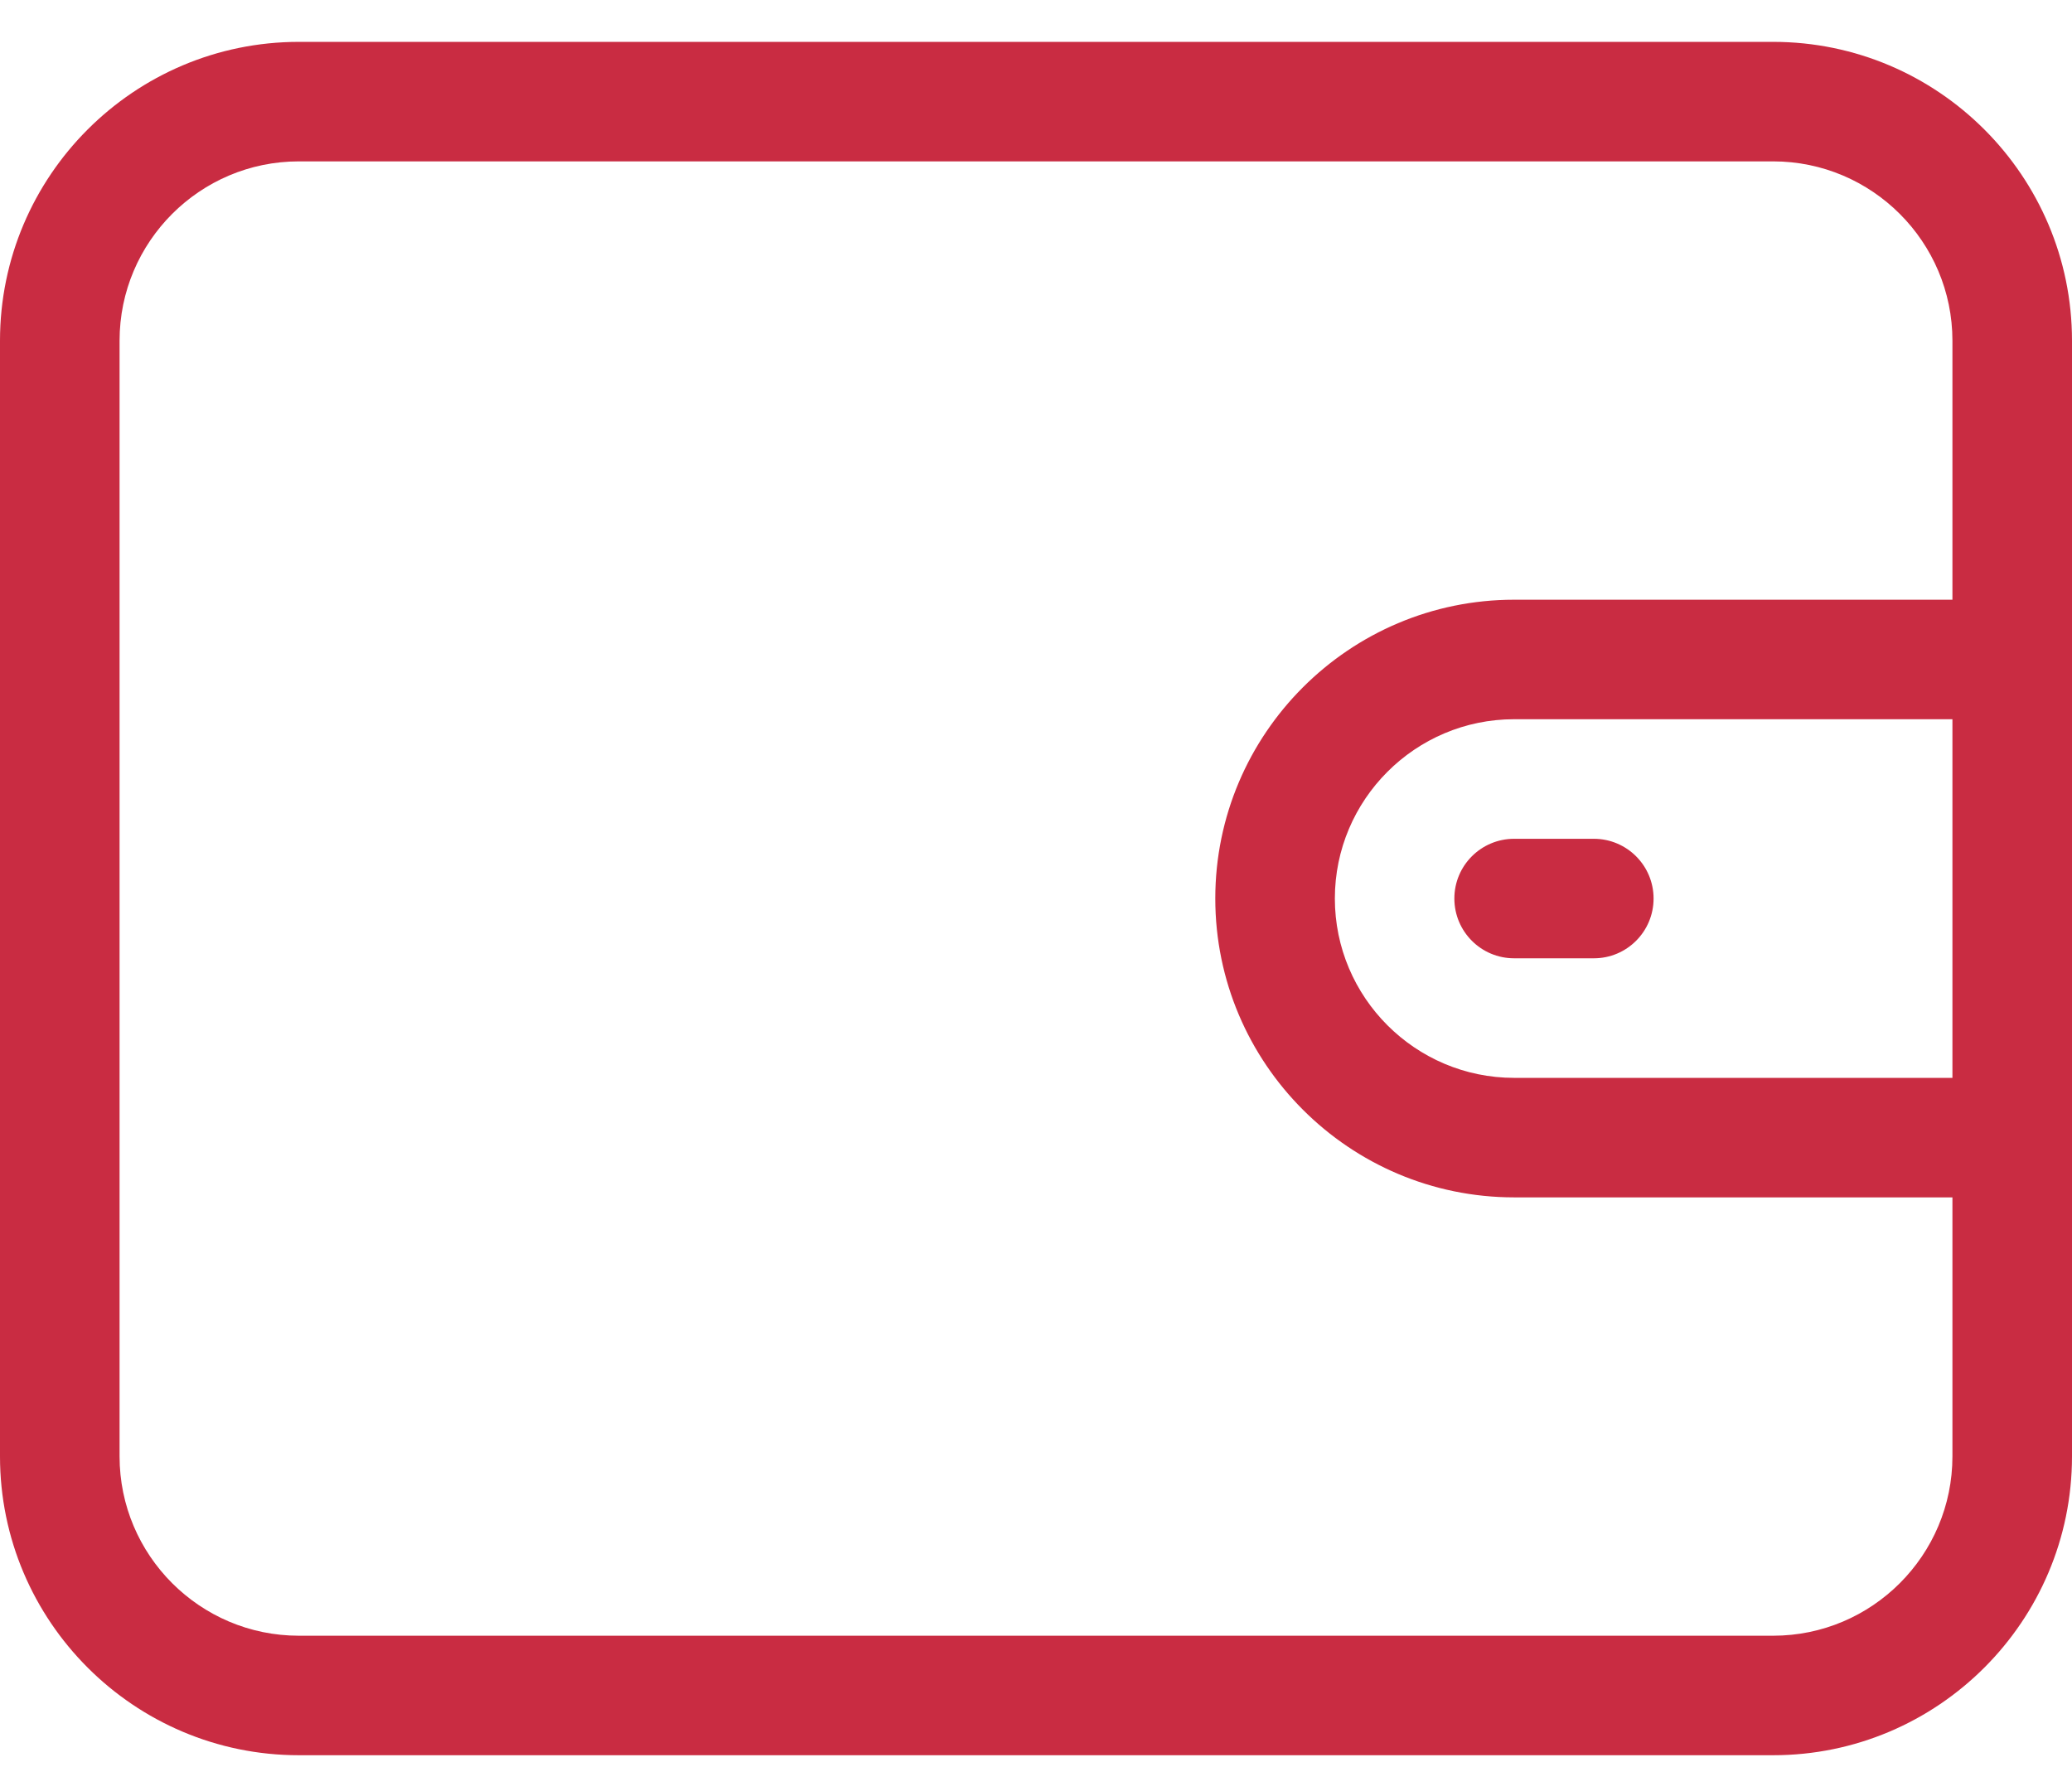 <svg width="34" height="29" viewBox="0 0 34 29" fill="none" xmlns="http://www.w3.org/2000/svg">
<path d="M29.096 0.687H4.904C2.2 0.687 0 2.887 0 5.591V23.898C0 26.602 2.2 28.802 4.904 28.802H29.096C31.8 28.802 34 26.602 34 23.898V5.591C34 2.887 31.8 0.687 29.096 0.687ZM32.038 17.687H24.846C23.224 17.687 21.904 16.367 21.904 14.744C21.904 13.122 23.224 11.802 24.846 11.802H32.038V17.687ZM32.038 9.841H24.846C22.142 9.841 19.942 12.04 19.942 14.744C19.942 17.448 22.142 19.648 24.846 19.648H32.038V23.898C32.038 25.521 30.719 26.841 29.096 26.841H4.904C3.281 26.841 1.962 25.521 1.962 23.898V5.591C1.962 3.968 3.281 2.648 4.904 2.648H29.096C30.718 2.648 32.038 3.968 32.038 5.591V9.841Z" fill="#C92C42"/>
<path d="M26.154 13.764H24.846C24.304 13.764 23.865 14.203 23.865 14.744C23.865 15.286 24.304 15.725 24.846 15.725H26.154C26.695 15.725 27.134 15.286 27.134 14.744C27.134 14.203 26.695 13.764 26.154 13.764Z" fill="#C92C42"/>
</svg>

